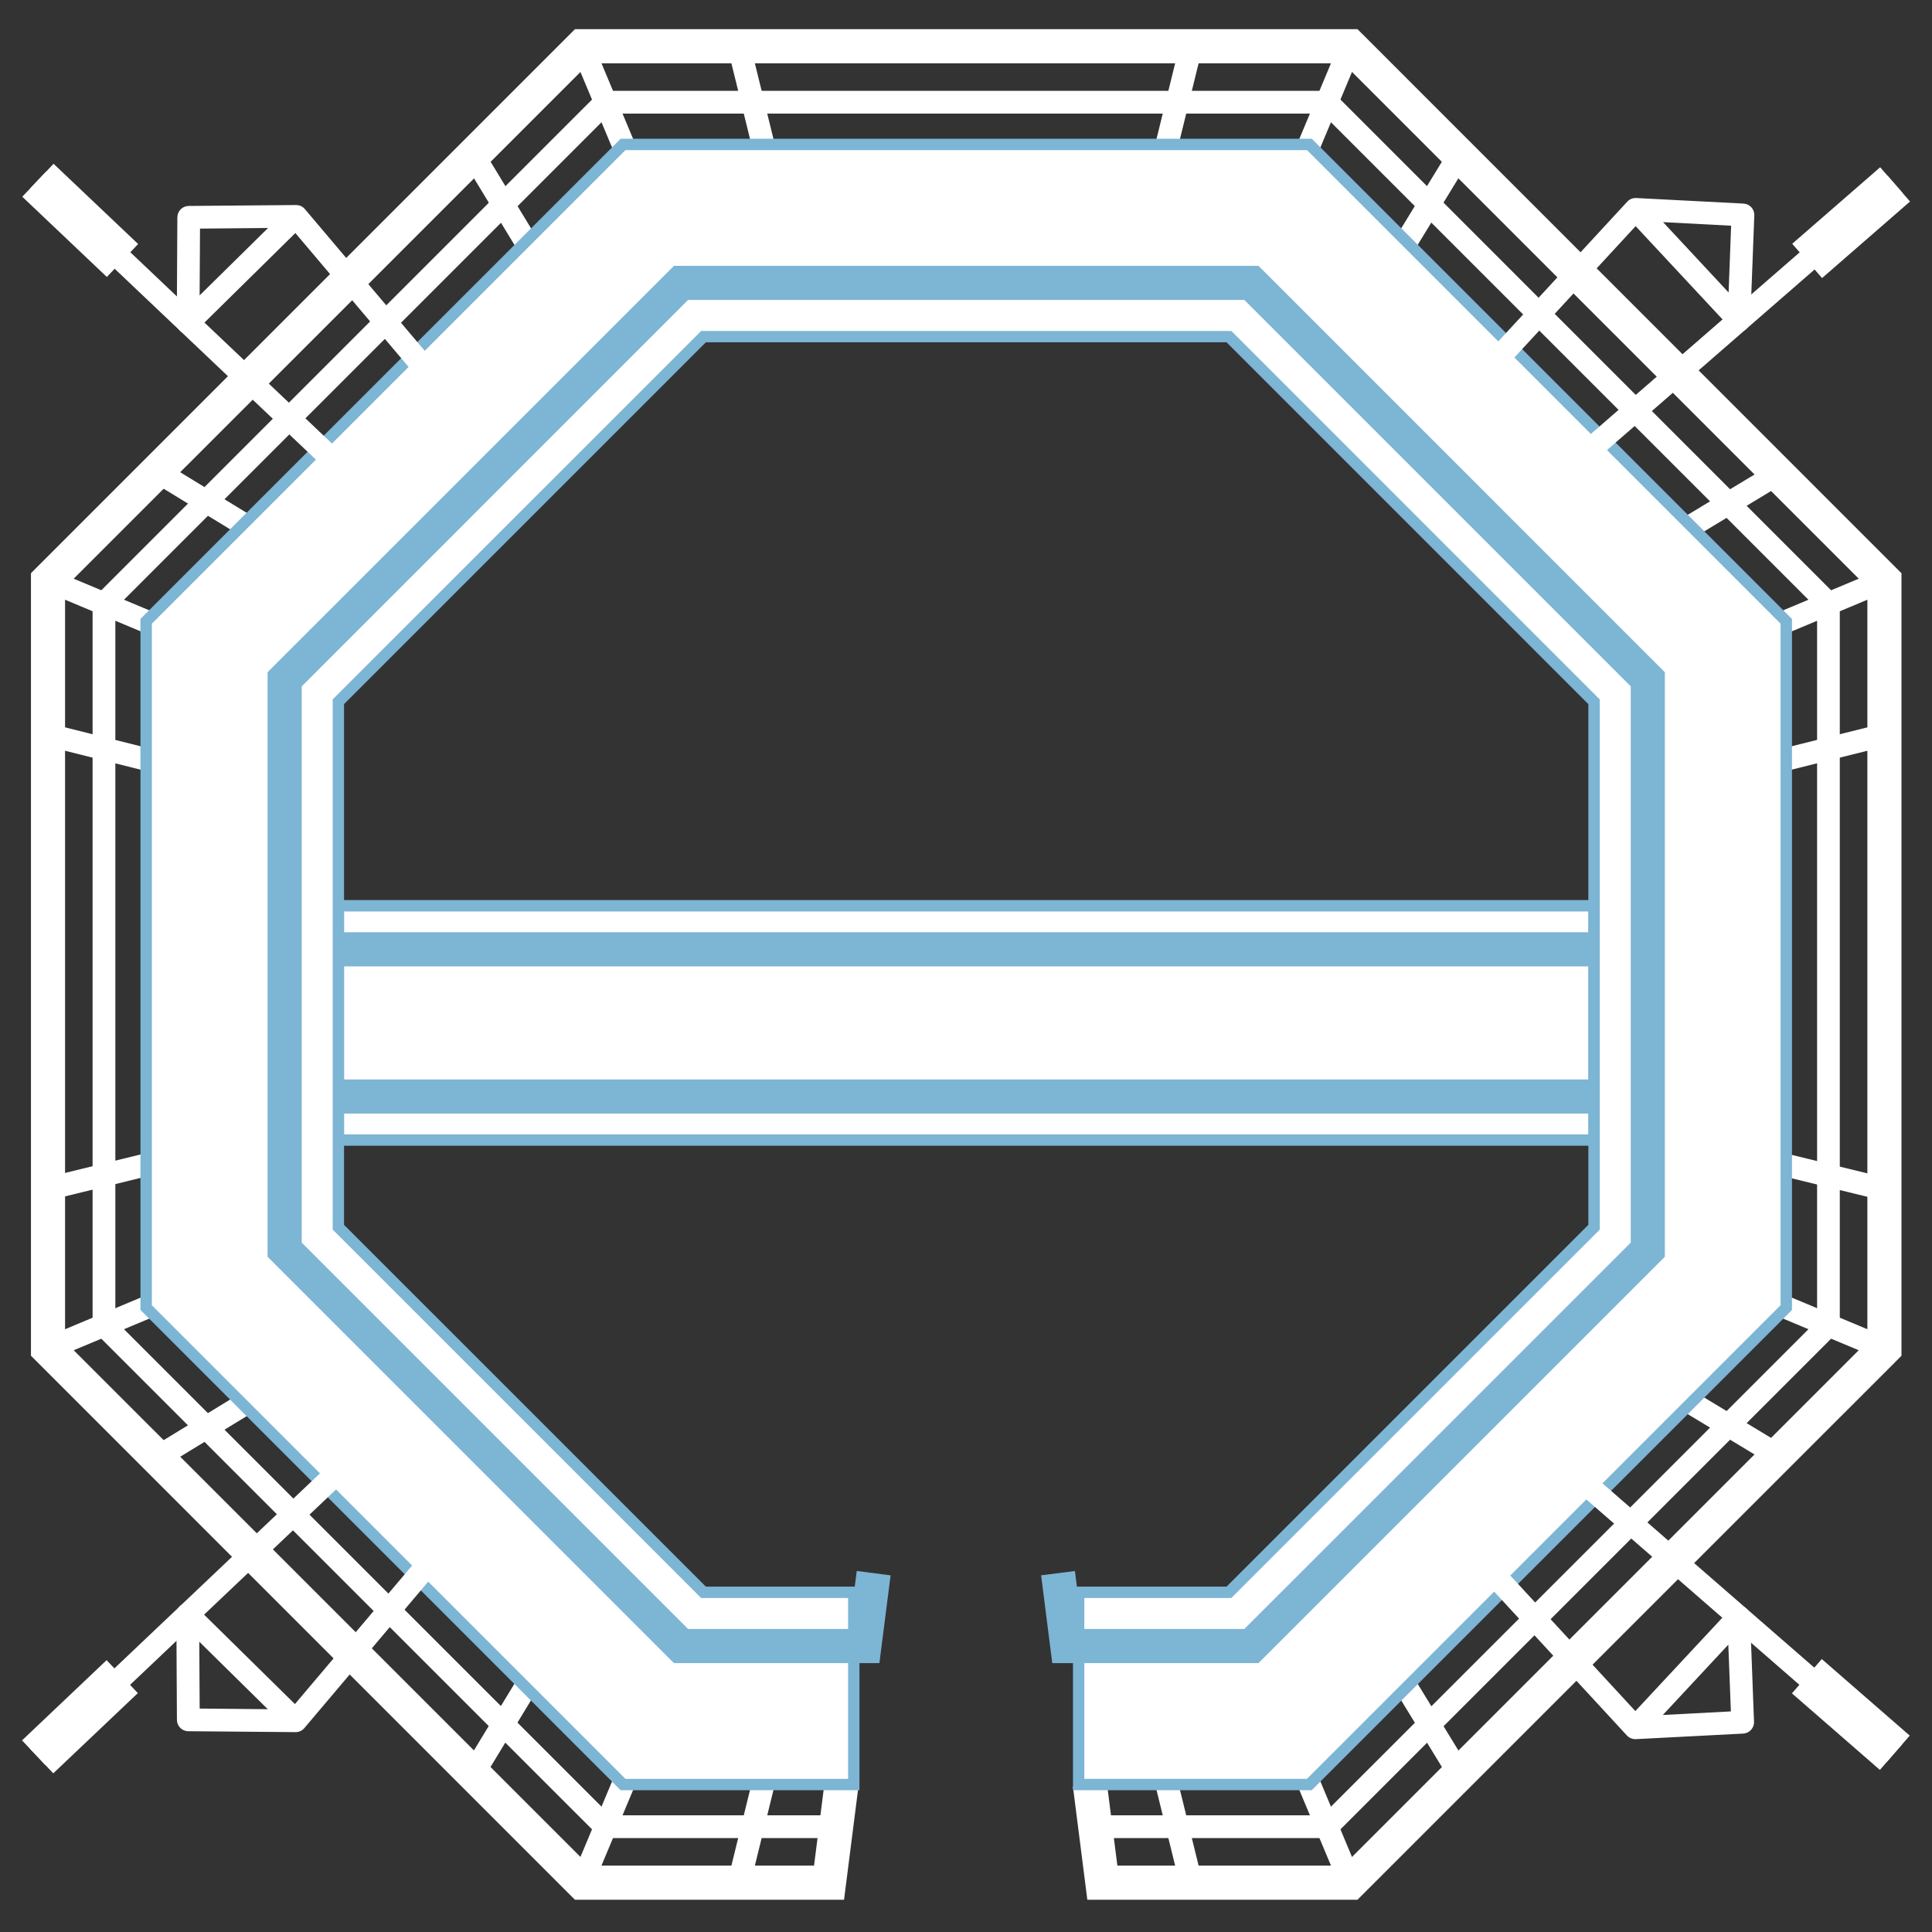 <?xml version="1.0" encoding="utf-8"?>
<!-- Generator: Adobe Illustrator 24.0.0, SVG Export Plug-In . SVG Version: 6.00 Build 0)  -->
<svg version="1.1" id="图层_1" xmlns="http://www.w3.org/2000/svg" xmlns:xlink="http://www.w3.org/1999/xlink" x="0px" y="0px"
	 viewBox="0 0 400 400" style="enable-background:new 0 0 400 400;" xml:space="preserve">
<rect x="0" y="0" width="400" height="400" fill="#333333" stroke="none"/>
<style type="text/css">
	.st0{fill:none;}
	.st1{fill:#FFFFFF;}
	.st2{fill:#fff;}
	.st3{fill:#fff;}
	.st4{fill:#7DB5D4;}
	.st5{fill:#fff;}
	.st6{fill:#fff;}
	.st7{fill:#fff;}
	.st8{fill:#fff;}
	.st9{fill:#fff;}
	.st10{fill:#fff;}
	.st11{fill:#fff;}
	.st12{fill:#fff;}
	.st13{fill:#fff;}
	.st14{fill:#fff;}
	.st15{fill:#fff;}
	.st16{fill:#fff;}
	.st17{fill:#fff;}
	.st18{fill:#fff;}
	.st19{fill:#fff;}
	.st20{fill:#fff;}
	.st21{fill:#fff;}
	.st22{fill:#fff;}
	.st23{fill:#fff;}
	.st24{fill:#fff;}
	.st25{fill:#fff;}
	.st26{fill:#fff;}
	.st27{fill:#fff;}
	.st28{fill:#fff;}
	.st29{fill:#fff;}
	.st30{fill:#fff;}
	.st31{fill:#fff;}
	.st32{fill:#fff;}
	.st33{fill:#fff;}
	.st34{fill:#fff;}
	.st35{fill:#fff;}
	.st36{fill:#fff;}
	.st37{fill:#fff;}
	.st38{fill:#fff;}
	.st39{fill:#fff;}
	.st40{fill:#fff;}
	.st41{fill:#fff;}
	.st42{fill:#fff;}
	.st43{fill:#fff;}
	.st44{fill:#fff;}
	.st45{fill:#fff;}
	.st46{fill:#fff;}
	.st47{fill:#fff;}
	.st48{fill:#fff;}
	.st49{fill:#fff;}
	.st50{fill:#fff;}
	.st51{fill:#fff;}
	.st52{fill:#fff;}
	.st53{fill:#fff;}
	.st54{fill:#fff;}
	.st55{fill:#fff;}
	.st56{fill:#fff;}
	.st57{fill:#fff;}
	.st58{fill:#fff;}
	.st59{fill:#fff;}
	.st60{fill:#fff;}
	.st61{fill:#fff;}
	.st62{fill:#fff;}
	.st63{fill:#fff;}
	.st64{fill:#fff;}
	.st65{fill:#fff;}
	.st66{fill:#fff;}
	.st67{fill:#fff;}
	.st68{fill:#fff;}
	.st69{fill:#fff;}
	.st70{fill:#fff;}
	.st71{fill:#fff;}
	.st72{fill:#fff;}
	.st73{fill:#fff;}
	.st74{fill:#fff;}
</style>
<pattern  width="48.33" height="36" patternUnits="userSpaceOnUse" id="New_Pattern_Swatch_1" viewBox="0 -36 48.33 36" style="overflow:visible;">
	<g>
		<rect y="-36" class="st0" width="48.33" height="36"/>
		<rect x="0" y="-36" class="st1" width="48.33" height="36"/>
	</g>
</pattern>
<g>
	<pattern  id="SVGID_1_" xlink:href="#New_Pattern_Swatch_1" patternTransform="matrix(0.824 0 0 0.824 -1402.725 -1435.048)">
	</pattern>
	<polygon class="st2" points="275.72,380.55 226.76,380.55 226.76,375.84 273.77,375.84 376.21,273.41 376.21,125.96 273.77,23.52 
		126.33,23.52 23.88,125.96 23.88,273.41 126.33,375.84 173.12,375.84 173.12,380.55 124.38,380.55 19.17,275.36 19.17,124.01 
		124.38,18.81 275.72,18.81 380.91,124.01 380.91,275.36 	"/>
	<g>
		<pattern  id="SVGID_2_" xlink:href="#New_Pattern_Swatch_1" patternTransform="matrix(0.824 0 0 0.958 -1402.725 -435.453)">
		</pattern>
		<rect x="70.06" y="187.53" class="st3" width="259.97" height="48.5"/>
		<path class="st4" d="M331.21,237.21H68.88v-50.86h262.33V237.21z M71.23,234.86h257.62v-46.15H71.23V234.86z"/>
	</g>
	<path class="st4" d="M344.69,230.55H55.4v-37.54h289.29V230.55z M62.47,223.49h275.16v-23.41H62.47V223.49z"/>
	<g>
		<pattern  id="SVGID_3_" xlink:href="#New_Pattern_Swatch_1" patternTransform="matrix(0.824 0 0 0.824 -1402.725 -1435.048)">
		</pattern>
		<line class="st5" x1="120.5" y1="9.58" x2="145.66" y2="69.69"/>
		<pattern  id="SVGID_4_" xlink:href="#New_Pattern_Swatch_1" patternTransform="matrix(0.824 0 0 0.824 -1402.725 -1435.048)">
		</pattern>
		<polygon class="st6" points="143.49,70.6 118.33,10.49 122.67,8.66 147.83,68.78 		"/>
	</g>
	<g>
		<pattern  id="SVGID_5_" xlink:href="#New_Pattern_Swatch_1" patternTransform="matrix(0.824 0 0 0.824 -1402.725 -1435.048)">
		</pattern>
		<line class="st7" x1="279.59" y1="9.58" x2="254.43" y2="69.69"/>
		<pattern  id="SVGID_6_" xlink:href="#New_Pattern_Swatch_1" patternTransform="matrix(0.824 0 0 0.824 -1402.725 -1435.048)">
		</pattern>
		<polygon class="st8" points="256.61,70.6 252.27,68.78 277.42,8.66 281.76,10.49 		"/>
	</g>
	<g>
		<pattern  id="SVGID_7_" xlink:href="#New_Pattern_Swatch_1" patternTransform="matrix(0.824 0 0 0.824 -1402.725 -1435.048)">
		</pattern>
		<line class="st9" x1="390.15" y1="120.14" x2="330.03" y2="145.29"/>
		<pattern  id="SVGID_8_" xlink:href="#New_Pattern_Swatch_1" patternTransform="matrix(0.824 0 0 0.824 -1402.725 -1435.048)">
		</pattern>
		<polygon class="st10" points="330.94,147.46 329.12,143.12 389.24,117.97 391.06,122.31 		"/>
	</g>
	<g>
		<pattern  id="SVGID_9_" xlink:href="#New_Pattern_Swatch_1" patternTransform="matrix(0.824 0 0 0.824 -1402.725 -1435.048)">
		</pattern>
		<line class="st11" x1="330.03" y1="254.07" x2="390.15" y2="279.23"/>
		
			<pattern  id="SVGID_10_" xlink:href="#New_Pattern_Swatch_1" patternTransform="matrix(0.824 0 0 0.824 -1402.725 -1435.048)">
		</pattern>
		<polygon class="st12" points="389.24,281.4 329.12,256.25 330.94,251.91 391.06,277.06 		"/>
	</g>
	<g>
		
			<pattern  id="SVGID_11_" xlink:href="#New_Pattern_Swatch_1" patternTransform="matrix(0.824 0 0 0.824 -1402.725 -1435.048)">
		</pattern>
		<line class="st13" x1="254.43" y1="329.67" x2="279.59" y2="389.79"/>
		
			<pattern  id="SVGID_12_" xlink:href="#New_Pattern_Swatch_1" patternTransform="matrix(0.824 0 0 0.824 -1402.725 -1435.048)">
		</pattern>
		<polygon class="st14" points="277.42,390.69 252.27,330.58 256.61,328.76 281.76,388.87 		"/>
	</g>
	<g>
		
			<pattern  id="SVGID_13_" xlink:href="#New_Pattern_Swatch_1" patternTransform="matrix(0.824 0 0 0.824 -1402.725 -1435.048)">
		</pattern>
		<line class="st15" x1="145.66" y1="329.67" x2="120.5" y2="389.79"/>
		
			<pattern  id="SVGID_14_" xlink:href="#New_Pattern_Swatch_1" patternTransform="matrix(0.824 0 0 0.824 -1402.725 -1435.048)">
		</pattern>
		<polygon class="st16" points="122.67,390.69 118.33,388.87 143.49,328.76 147.83,330.58 		"/>
	</g>
	<g>
		
			<pattern  id="SVGID_15_" xlink:href="#New_Pattern_Swatch_1" patternTransform="matrix(0.824 0 0 0.824 -1402.725 -1435.048)">
		</pattern>
		<line class="st17" x1="70.06" y1="254.07" x2="9.94" y2="279.23"/>
		
			<pattern  id="SVGID_16_" xlink:href="#New_Pattern_Swatch_1" patternTransform="matrix(0.824 0 0 0.824 -1402.725 -1435.048)">
		</pattern>
		<polygon class="st18" points="10.85,281.4 9.03,277.06 69.14,251.91 70.96,256.25 		"/>
	</g>
	<g>
		
			<pattern  id="SVGID_17_" xlink:href="#New_Pattern_Swatch_1" patternTransform="matrix(0.824 0 0 0.824 -1402.725 -1435.048)">
		</pattern>
		<line class="st19" x1="9.94" y1="120.14" x2="70.06" y2="145.29"/>
		
			<pattern  id="SVGID_18_" xlink:href="#New_Pattern_Swatch_1" patternTransform="matrix(0.824 0 0 0.824 -1402.725 -1435.048)">
		</pattern>
		<polygon class="st20" points="69.14,147.46 9.03,122.31 10.85,117.97 70.96,143.12 		"/>
	</g>
	<g>
		
			<pattern  id="SVGID_19_" xlink:href="#New_Pattern_Swatch_1" patternTransform="matrix(0.824 0 0 0.824 -1402.725 -1435.048)">
		</pattern>
		<line class="st21" x1="130.21" y1="85.19" x2="97.97" y2="32.11"/>
		
			<pattern  id="SVGID_20_" xlink:href="#New_Pattern_Swatch_1" patternTransform="matrix(0.824 0 0 0.824 -1402.725 -1435.048)">
		</pattern>
		<polygon class="st22" points="128.19,86.41 95.96,33.33 99.99,30.88 132.22,83.96 		"/>
	</g>
	<g>
		
			<pattern  id="SVGID_21_" xlink:href="#New_Pattern_Swatch_1" patternTransform="matrix(0.824 0 0 0.824 -1402.725 -1435.048)">
		</pattern>
		<line class="st23" x1="32.49" y1="97.58" x2="85.47" y2="129.92"/>
		
			<pattern  id="SVGID_22_" xlink:href="#New_Pattern_Swatch_1" patternTransform="matrix(0.824 0 0 0.824 -1402.725 -1435.048)">
		</pattern>
		<polygon class="st24" points="84.24,131.93 31.27,99.59 33.72,95.58 86.69,127.92 		"/>
	</g>
	<g>
		
			<pattern  id="SVGID_23_" xlink:href="#New_Pattern_Swatch_1" patternTransform="matrix(0.824 0 0 0.824 -1402.725 -1435.048)">
		</pattern>
		<line class="st25" x1="231.78" y1="69.69" x2="246.61" y2="9.58"/>
		
			<pattern  id="SVGID_24_" xlink:href="#New_Pattern_Swatch_1" patternTransform="matrix(0.824 0 0 0.824 -1402.725 -1435.048)">
		</pattern>
		<polygon class="st26" points="234.08,70.25 229.5,69.13 244.31,9.01 248.89,10.14 		"/>
	</g>
	<g>
		
			<pattern  id="SVGID_25_" xlink:href="#New_Pattern_Swatch_1" patternTransform="matrix(0.824 0 0 0.824 -1402.725 -1435.048)">
		</pattern>
		<line class="st27" x1="153" y1="9.58" x2="167.77" y2="69.66"/>
		
			<pattern  id="SVGID_26_" xlink:href="#New_Pattern_Swatch_1" patternTransform="matrix(0.824 0 0 0.824 -1402.725 -1435.048)">
		</pattern>
		<polygon class="st28" points="165.48,70.22 150.7,10.14 155.28,9.01 170.06,69.1 		"/>
	</g>
	<g>
		
			<pattern  id="SVGID_27_" xlink:href="#New_Pattern_Swatch_1" patternTransform="matrix(0.824 0 0 0.824 -1402.725 -1435.048)">
		</pattern>
		<line class="st29" x1="314.83" y1="130.21" x2="368.08" y2="98.07"/>
		
			<pattern  id="SVGID_28_" xlink:href="#New_Pattern_Swatch_1" patternTransform="matrix(0.824 0 0 0.824 -1402.725 -1435.048)">
		</pattern>
		<polygon class="st30" points="316.04,132.23 313.62,128.2 366.87,96.06 369.3,100.08 		"/>
	</g>
	<g>
		
			<pattern  id="SVGID_29_" xlink:href="#New_Pattern_Swatch_1" patternTransform="matrix(0.824 0 0 0.824 -1402.725 -1435.048)">
		</pattern>
		<line class="st31" x1="302.12" y1="32.11" x2="269.78" y2="85.04"/>
		
			<pattern  id="SVGID_30_" xlink:href="#New_Pattern_Swatch_1" patternTransform="matrix(0.824 0 0 0.824 -1402.725 -1435.048)">
		</pattern>
		<polygon class="st32" points="271.78,86.26 267.77,83.82 300.12,30.88 304.13,33.33 		"/>
	</g>
	<g>
		
			<pattern  id="SVGID_31_" xlink:href="#New_Pattern_Swatch_1" patternTransform="matrix(0.824 0 0 0.824 -1402.725 -1435.048)">
		</pattern>
		<line class="st33" x1="330.03" y1="231.53" x2="390.15" y2="246.22"/>
		
			<pattern  id="SVGID_32_" xlink:href="#New_Pattern_Swatch_1" patternTransform="matrix(0.824 0 0 0.824 -1402.725 -1435.048)">
		</pattern>
		<polygon class="st34" points="389.59,248.51 329.47,233.82 330.59,229.24 390.71,243.93 		"/>
	</g>
	<g>
		
			<pattern  id="SVGID_33_" xlink:href="#New_Pattern_Swatch_1" patternTransform="matrix(0.824 0 0 0.824 -1402.725 -1435.048)">
		</pattern>
		<line class="st35" x1="390.15" y1="152.12" x2="330.03" y2="167.14"/>
		
			<pattern  id="SVGID_34_" xlink:href="#New_Pattern_Swatch_1" patternTransform="matrix(0.824 0 0 0.824 -1402.725 -1435.048)">
		</pattern>
		<polygon class="st36" points="330.6,169.42 329.46,164.86 389.58,149.85 390.72,154.41 		"/>
	</g>
	<g>
		
			<pattern  id="SVGID_35_" xlink:href="#New_Pattern_Swatch_1" patternTransform="matrix(0.824 0 0 0.824 -1402.725 -1435.048)">
		</pattern>
		<line class="st37" x1="231.78" y1="329.64" x2="246.61" y2="389.79"/>
		
			<pattern  id="SVGID_36_" xlink:href="#New_Pattern_Swatch_1" patternTransform="matrix(0.824 0 0 0.824 -1402.725 -1435.048)">
		</pattern>
		<polygon class="st38" points="244.31,390.35 229.49,330.2 234.07,329.08 248.89,389.22 		"/>
	</g>
	<g>
		
			<pattern  id="SVGID_37_" xlink:href="#New_Pattern_Swatch_1" patternTransform="matrix(0.824 0 0 0.824 -1402.725 -1435.048)">
		</pattern>
		<line class="st39" x1="153" y1="389.79" x2="167.78" y2="329.67"/>
		
			<pattern  id="SVGID_38_" xlink:href="#New_Pattern_Swatch_1" patternTransform="matrix(0.824 0 0 0.824 -1402.725 -1435.048)">
		</pattern>
		<polygon class="st40" points="155.28,390.35 150.7,389.22 165.49,329.11 170.07,330.23 		"/>
	</g>
	<g>
		
			<pattern  id="SVGID_39_" xlink:href="#New_Pattern_Swatch_1" patternTransform="matrix(0.824 0 0 0.824 -1402.725 -1435.048)">
		</pattern>
		<line class="st41" x1="85.45" y1="269.45" x2="32.49" y2="301.78"/>
		
			<pattern  id="SVGID_40_" xlink:href="#New_Pattern_Swatch_1" patternTransform="matrix(0.824 0 0 0.824 -1402.725 -1435.048)">
		</pattern>
		<polygon class="st42" points="33.72,303.79 31.27,299.76 84.22,267.44 86.67,271.47 		"/>
	</g>
	<g>
		
			<pattern  id="SVGID_41_" xlink:href="#New_Pattern_Swatch_1" patternTransform="matrix(0.824 0 0 0.824 -1402.725 -1435.048)">
		</pattern>
		<line class="st43" x1="97.95" y1="367.23" x2="130.17" y2="314.19"/>
		
			<pattern  id="SVGID_42_" xlink:href="#New_Pattern_Swatch_1" patternTransform="matrix(0.824 0 0 0.824 -1402.725 -1435.048)">
		</pattern>
		<polygon class="st44" points="99.96,368.46 95.93,366.01 128.16,312.96 132.18,315.41 		"/>
	</g>
	<g>
		
			<pattern  id="SVGID_43_" xlink:href="#New_Pattern_Swatch_1" patternTransform="matrix(0.824 0 0 0.824 -1402.725 -1435.048)">
		</pattern>
		<line class="st45" x1="69.78" y1="231.49" x2="9.59" y2="246.22"/>
		
			<pattern  id="SVGID_44_" xlink:href="#New_Pattern_Swatch_1" patternTransform="matrix(0.824 0 0 0.824 -1402.725 -1435.048)">
		</pattern>
		<polygon class="st46" points="10.15,248.51 9.03,243.93 69.22,229.2 70.34,233.78 		"/>
	</g>
	<g>
		
			<pattern  id="SVGID_45_" xlink:href="#New_Pattern_Swatch_1" patternTransform="matrix(0.824 0 0 0.824 -1402.725 -1435.048)">
		</pattern>
		<line class="st47" x1="9.94" y1="152.12" x2="70.06" y2="167.19"/>
		
			<pattern  id="SVGID_46_" xlink:href="#New_Pattern_Swatch_1" patternTransform="matrix(0.824 0 0 0.824 -1402.725 -1435.048)">
		</pattern>
		<polygon class="st48" points="69.48,169.47 9.37,154.41 10.51,149.85 70.62,164.91 		"/>
	</g>
	<g>
		
			<pattern  id="SVGID_47_" xlink:href="#New_Pattern_Swatch_1" patternTransform="matrix(0.824 0 0 0.824 -1402.725 -1435.048)">
		</pattern>
		<line class="st49" x1="314.87" y1="269.18" x2="368.08" y2="301.29"/>
		
			<pattern  id="SVGID_48_" xlink:href="#New_Pattern_Swatch_1" patternTransform="matrix(0.824 0 0 0.824 -1402.725 -1435.048)">
		</pattern>
		<polygon class="st50" points="366.87,303.31 313.66,271.19 316.09,267.16 369.3,299.28 		"/>
	</g>
	<g>
		
			<pattern  id="SVGID_49_" xlink:href="#New_Pattern_Swatch_1" patternTransform="matrix(0.824 0 0 0.824 -1402.725 -1435.048)">
		</pattern>
		<line class="st51" x1="302.14" y1="367.23" x2="269.78" y2="314.28"/>
		
			<pattern  id="SVGID_50_" xlink:href="#New_Pattern_Swatch_1" patternTransform="matrix(0.824 0 0 0.824 -1402.725 -1435.048)">
		</pattern>
		<polygon class="st52" points="300.13,368.46 267.77,315.5 271.78,313.05 304.14,366.01 		"/>
	</g>
	<pattern  id="SVGID_51_" xlink:href="#New_Pattern_Swatch_1" patternTransform="matrix(0.824 0 0 0.824 -1402.725 -1435.048)">
	</pattern>
	<polygon class="st53" points="281.05,393.32 225.12,393.32 222.14,369.91 229.15,369.03 231.34,386.25 278.13,386.25 
		386.62,277.76 386.62,121.6 278.13,13.11 121.97,13.11 13.47,121.6 13.47,277.76 121.97,386.25 168.54,386.25 170.72,369.03 
		177.73,369.91 174.75,393.32 119.04,393.32 118,392.29 6.41,280.69 6.41,118.68 7.44,117.64 119.04,6.04 281.05,6.04 282.09,7.07 
		393.68,118.68 393.68,280.69 392.65,281.73 	"/>
	<g>
		
			<pattern  id="SVGID_52_" xlink:href="#New_Pattern_Swatch_1" patternTransform="matrix(0.824 0 0 0.824 -1402.725 -1435.048)">
		</pattern>
		<polygon class="st54" points="271.09,29.9 129,29.9 30.26,128.64 30.26,270.72 129,369.47 176.76,369.47 176.76,329.67 
			145.66,329.67 70.06,254.07 70.06,145.29 145.66,69.69 254.43,69.69 330.03,145.29 330.03,254.07 254.43,329.67 223.33,329.67 
			223.33,369.47 271.09,369.47 369.83,270.72 369.83,128.64 		"/>
		<path class="st4" d="M271.57,370.65h-49.42v-42.16h31.8l74.9-74.9V145.78l-74.9-74.91H146.14l-74.91,74.91v107.81l74.91,74.9h31.8
			v42.16h-49.43l-0.35-0.34l-99.08-99.1V128.15l0.34-0.35l99.09-99.08h143.06l0.35,0.34l99.09,99.09v143.06l-0.34,0.35
			L271.57,370.65z M224.5,368.29h46.09l98.06-98.06V129.13L270.6,31.08H129.49l-98.05,98.05v141.11l98.05,98.06h46.1v-37.45h-30.42
			l-0.35-0.34l-75.94-75.94V144.81l0.34-0.35l75.95-75.94h109.76l0.35,0.34l75.93,75.95v109.76l-0.34,0.35l-75.94,75.93H224.5
			V368.29z"/>
	</g>
	<polygon class="st4" points="260.55,344.33 217.86,344.33 215.55,326.15 222.55,325.26 224.07,337.26 257.63,337.26 337.63,257.27 
		337.63,142.1 257.63,62.1 142.46,62.1 62.47,142.1 62.47,257.27 142.46,337.26 175.86,337.26 177.38,325.25 184.39,326.16 
		182.07,344.33 139.54,344.33 138.5,343.3 55.4,260.19 55.4,139.18 56.43,138.14 139.54,55.04 260.55,55.04 261.59,56.07 
		344.69,139.18 344.69,260.19 343.66,261.23 	"/>
</g>
<g>
	<g>
		
			<pattern  id="SVGID_53_" xlink:href="#New_Pattern_Swatch_1" patternTransform="matrix(-3.548530e-03 0.659 0.659 3.548530e-03 -2997.768 -2404.592)">
		</pattern>
		<line class="st55" x1="7.85" y1="37.32" x2="82.73" y2="108.35"/>
		
			<pattern  id="SVGID_54_" xlink:href="#New_Pattern_Swatch_1" patternTransform="matrix(-3.548530e-03 0.659 0.659 3.548530e-03 -2997.768 -2404.592)">
		</pattern>
		<polygon class="st56" points="81.11,110.06 6.23,39.03 9.47,35.61 84.34,106.64 		"/>
	</g>
	<g>
		
			<pattern  id="SVGID_55_" xlink:href="#New_Pattern_Swatch_1" patternTransform="matrix(-8.298300e-04 0.154 0.154 8.298300e-04 -6818.205 -6472.762)">
		</pattern>
		<line class="st57" x1="7.85" y1="37.32" x2="25.36" y2="53.93"/>
		
			<pattern  id="SVGID_56_" xlink:href="#New_Pattern_Swatch_1" patternTransform="matrix(-8.298300e-04 0.154 0.154 8.298300e-04 -6818.205 -6472.762)">
		</pattern>
		<polygon class="st58" points="22.12,57.34 4.61,40.73 11.09,33.91 28.6,50.52 		"/>
	</g>
	<pattern  id="SVGID_57_" xlink:href="#New_Pattern_Swatch_1" patternTransform="matrix(0.679 0 0 0.679 -2669.789 -2424.171)">
	</pattern>
	<path class="st59" d="M98.4,92.29L61.15,48.25L40.6,68.49c-0.69,0.68-1.69,0.85-2.57,0.5c-0.87-0.37-1.44-1.23-1.43-2.18
		l0.12-21.82c0.01-1.29,1.05-2.34,2.34-2.35l22.25-0.19c0.04-0.01,0.08,0,0.13,0c0.65,0.04,1.26,0.33,1.68,0.84l38.88,45.97
		L98.4,92.29z M41.41,47.33l-0.08,13.83L55.5,47.2L41.41,47.33z"/>
</g>
<g>
	<g>
		
			<pattern  id="SVGID_58_" xlink:href="#New_Pattern_Swatch_1" patternTransform="matrix(-0.025 0.658 -0.658 -0.025 -13244.108 -2580.043)">
		</pattern>
		<line class="st60" x1="392.36" y1="38.18" x2="314.49" y2="105.92"/>
		
			<pattern  id="SVGID_59_" xlink:href="#New_Pattern_Swatch_1" patternTransform="matrix(-0.025 0.658 -0.658 -0.025 -13244.108 -2580.043)">
		</pattern>
		<polygon class="st61" points="316.03,107.69 312.94,104.14 390.82,36.4 393.91,39.95 		"/>
	</g>
	<g>
		
			<pattern  id="SVGID_60_" xlink:href="#New_Pattern_Swatch_1" patternTransform="matrix(-5.811640e-03 0.154 -0.154 -5.811640e-03 -9225.14 -6486.425)">
		</pattern>
		<line class="st62" x1="392.36" y1="38.18" x2="374.15" y2="54.02"/>
		
			<pattern  id="SVGID_61_" xlink:href="#New_Pattern_Swatch_1" patternTransform="matrix(-5.811640e-03 0.154 -0.154 -5.811640e-03 -9225.14 -6486.425)">
		</pattern>
		<polygon class="st63" points="377.24,57.57 371.06,50.47 389.27,34.63 395.45,41.72 		"/>
	</g>
	
		<pattern  id="SVGID_62_" xlink:href="#New_Pattern_Swatch_1" patternTransform="matrix(-0.677 -0.051 0.051 -0.677 -12948.858 -13227.604)">
	</pattern>
	<path class="st64" d="M299.53,89.2l-3.46-3.2l40.84-44.25c0.44-0.48,1.07-0.75,1.72-0.75c0.01,0,0.01,0,0.01,0
		c0.04,0,0.08,0,0.12,0l22.22,1.15c1.29,0.07,2.28,1.16,2.23,2.45l-0.83,21.81c-0.04,0.95-0.64,1.78-1.54,2.12
		c-0.89,0.34-1.89,0.08-2.54-0.61l-19.66-21.1L299.53,89.2z M344.32,45.99l13.57,14.57l0.52-13.83L344.32,45.99z"/>
</g>
<g>
	<g>
		
			<pattern  id="SVGID_63_" xlink:href="#New_Pattern_Swatch_1" patternTransform="matrix(-3.548530e-03 -0.659 0.659 -3.548530e-03 -3017.377 -13057.142)">
		</pattern>
		<line class="st65" x1="7.79" y1="363.74" x2="82.67" y2="292.71"/>
		
			<pattern  id="SVGID_64_" xlink:href="#New_Pattern_Swatch_1" patternTransform="matrix(-3.548530e-03 -0.659 0.659 -3.548530e-03 -3017.377 -13057.142)">
		</pattern>
		<polygon class="st66" points="9.41,365.45 6.18,362.03 81.05,291 84.29,294.42 		"/>
	</g>
	<g>
		
			<pattern  id="SVGID_65_" xlink:href="#New_Pattern_Swatch_1" patternTransform="matrix(-8.298300e-04 -0.154 0.154 -8.298300e-04 -6820.347 -9010.527)">
		</pattern>
		<line class="st67" x1="7.79" y1="363.74" x2="25.3" y2="347.13"/>
		
			<pattern  id="SVGID_66_" xlink:href="#New_Pattern_Swatch_1" patternTransform="matrix(-8.298300e-04 -0.154 0.154 -8.298300e-04 -6820.347 -9010.527)">
		</pattern>
		<polygon class="st68" points="11.03,367.15 4.56,360.33 22.07,343.72 28.54,350.54 		"/>
	</g>
	
		<pattern  id="SVGID_67_" xlink:href="#New_Pattern_Swatch_1" patternTransform="matrix(-0.679 7.318248e-03 -7.318248e-03 -0.679 -13547.045 -12769.748)">
	</pattern>
	<path class="st69" d="M61.24,358.62c-0.01,0-0.01,0-0.02,0l-22.25-0.19c-1.29-0.01-2.33-1.06-2.34-2.35l-0.12-21.82
		c-0.01-0.95,0.56-1.81,1.43-2.18c0.88-0.36,1.89-0.18,2.57,0.5l20.55,20.23l37.25-44.03l3.59,3.03l-38.89,45.97
		c-0.42,0.51-1.03,0.8-1.68,0.84C61.32,358.62,61.28,358.62,61.24,358.62z M41.34,353.74l14.1,0.13L41.26,339.9L41.34,353.74z"/>
</g>
<g>
	<g>
		
			<pattern  id="SVGID_68_" xlink:href="#New_Pattern_Swatch_1" patternTransform="matrix(-0.025 -0.658 -0.658 0.025 -13263.532 -12892.82)">
		</pattern>
		<line class="st70" x1="392.3" y1="362.88" x2="314.43" y2="295.14"/>
		
			<pattern  id="SVGID_69_" xlink:href="#New_Pattern_Swatch_1" patternTransform="matrix(-0.025 -0.658 -0.658 0.025 -13263.532 -12892.82)">
		</pattern>
		<polygon class="st71" points="390.75,364.66 312.89,296.92 315.98,293.37 393.84,361.11 		"/>
	</g>
	<g>
		
			<pattern  id="SVGID_70_" xlink:href="#New_Pattern_Swatch_1" patternTransform="matrix(-5.811640e-03 -0.154 -0.154 5.811640e-03 -9229.197 -8993.597)">
		</pattern>
		<line class="st72" x1="392.3" y1="362.88" x2="374.09" y2="347.04"/>
		
			<pattern  id="SVGID_71_" xlink:href="#New_Pattern_Swatch_1" patternTransform="matrix(-5.811640e-03 -0.154 -0.154 5.811640e-03 -9229.197 -8993.597)">
		</pattern>
		<polygon class="st73" points="389.21,366.44 371,350.59 377.18,343.49 395.39,359.34 		"/>
	</g>
	<pattern  id="SVGID_72_" xlink:href="#New_Pattern_Swatch_1" patternTransform="matrix(0.679 0 0 0.679 -2436.229 -2412.473)">
	</pattern>
	<path class="st74" d="M338.57,360.07C338.57,360.07,338.57,360.07,338.57,360.07c-0.66,0-1.29-0.28-1.73-0.75l-40.83-44.25
		l3.46-3.2l39.11,42.39l19.67-21.11c0.64-0.67,1.66-0.93,2.54-0.6c0.89,0.33,1.5,1.17,1.54,2.12l0.82,21.8
		c0.05,1.29-0.95,2.37-2.23,2.45l-22.22,1.15C338.66,360.07,338.61,360.07,338.57,360.07z M357.83,340.51l-13.56,14.56l14.09-0.74
		L357.83,340.51z"/>
</g>
</svg>
